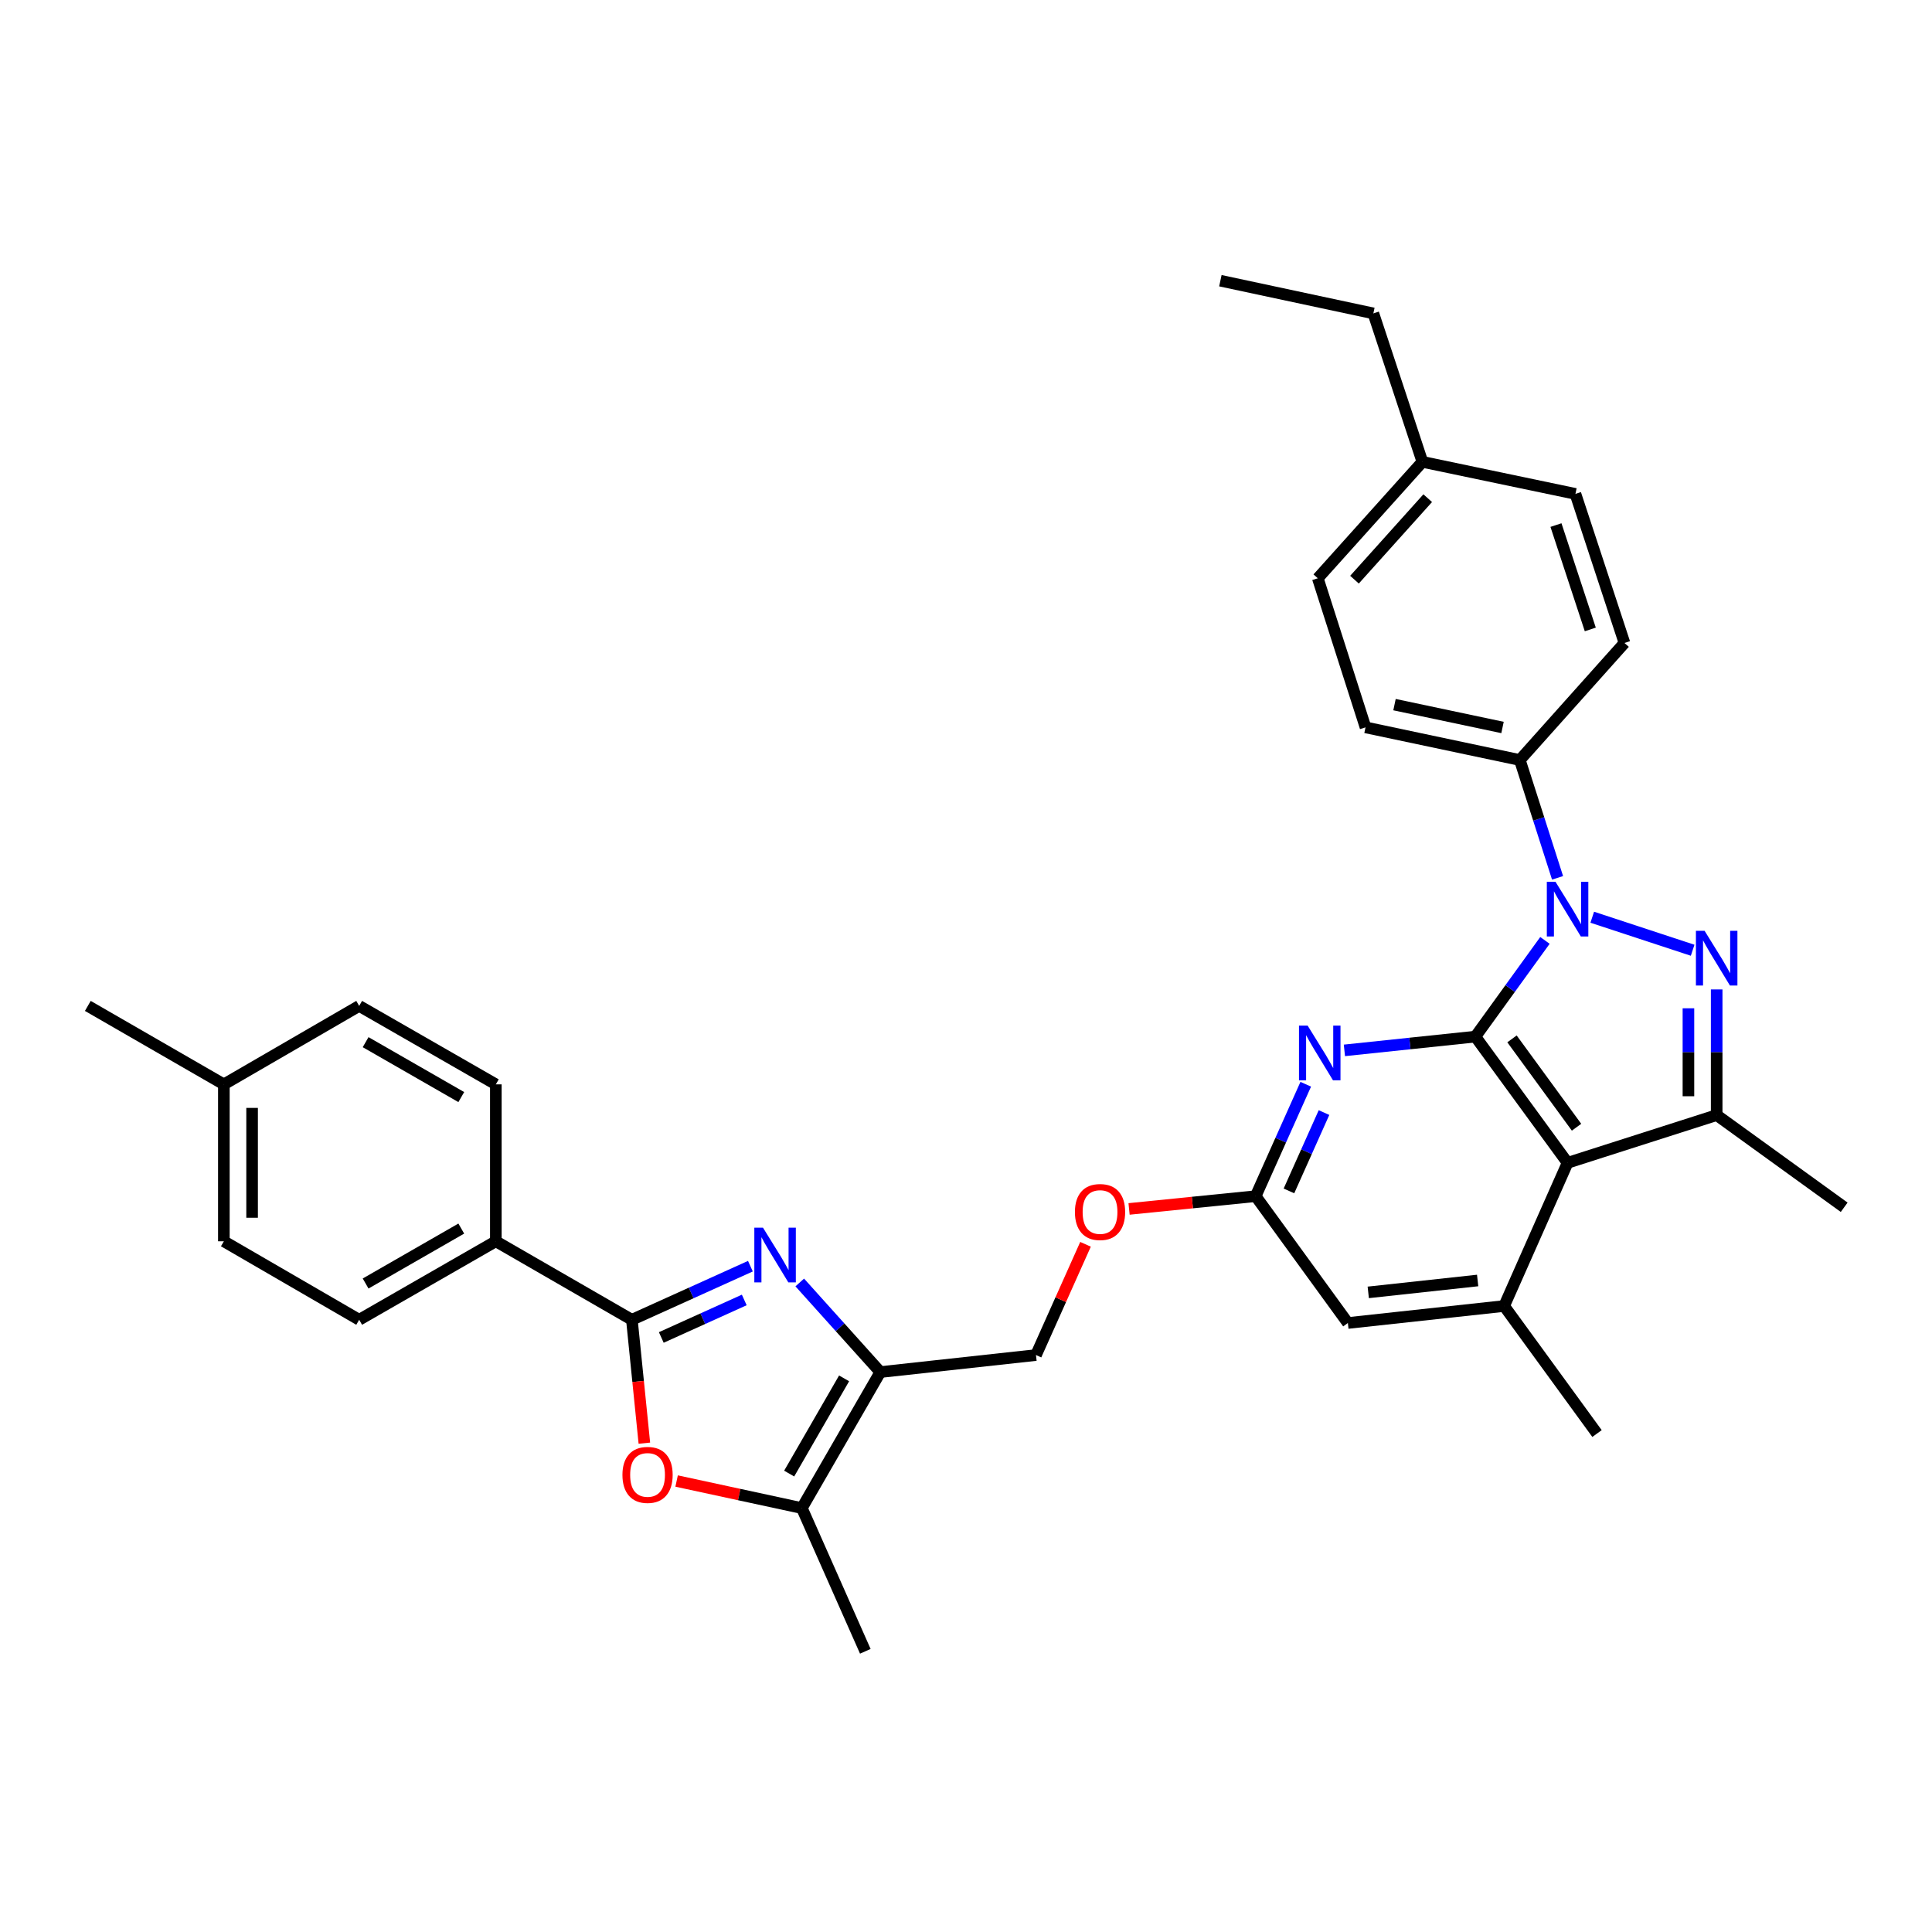 <?xml version='1.0' encoding='iso-8859-1'?>
<svg version='1.1' baseProfile='full'
              xmlns='http://www.w3.org/2000/svg'
                      xmlns:rdkit='http://www.rdkit.org/xml'
                      xmlns:xlink='http://www.w3.org/1999/xlink'
                  xml:space='preserve'
width='1000px' height='1000px' viewBox='0 0 1000 1000'>
<!-- END OF HEADER -->
<rect style='opacity:1.0;fill:#FFFFFF;stroke:none' width='1000' height='1000' x='0' y='0'> </rect>
<path class='bond-0' d='M 763.646,536.548 L 781.653,511.65' style='fill:none;fill-rule:evenodd;stroke:#000000;stroke-width:6px;stroke-linecap:butt;stroke-linejoin:miter;stroke-opacity:1' />
<path class='bond-0' d='M 781.653,511.65 L 799.661,486.753' style='fill:none;fill-rule:evenodd;stroke:#0000FF;stroke-width:6px;stroke-linecap:butt;stroke-linejoin:miter;stroke-opacity:1' />
<path class='bond-2' d='M 763.646,536.548 L 811.375,601.873' style='fill:none;fill-rule:evenodd;stroke:#000000;stroke-width:6px;stroke-linecap:butt;stroke-linejoin:miter;stroke-opacity:1' />
<path class='bond-2' d='M 782.607,537.724 L 816.017,583.451' style='fill:none;fill-rule:evenodd;stroke:#000000;stroke-width:6px;stroke-linecap:butt;stroke-linejoin:miter;stroke-opacity:1' />
<path class='bond-7' d='M 763.646,536.548 L 729.754,540.111' style='fill:none;fill-rule:evenodd;stroke:#000000;stroke-width:6px;stroke-linecap:butt;stroke-linejoin:miter;stroke-opacity:1' />
<path class='bond-7' d='M 729.754,540.111 L 695.861,543.675' style='fill:none;fill-rule:evenodd;stroke:#0000FF;stroke-width:6px;stroke-linecap:butt;stroke-linejoin:miter;stroke-opacity:1' />
<path class='bond-1' d='M 824.146,474.758 L 876.112,491.85' style='fill:none;fill-rule:evenodd;stroke:#0000FF;stroke-width:6px;stroke-linecap:butt;stroke-linejoin:miter;stroke-opacity:1' />
<path class='bond-12' d='M 806.191,454.371 L 796.425,423.874' style='fill:none;fill-rule:evenodd;stroke:#0000FF;stroke-width:6px;stroke-linecap:butt;stroke-linejoin:miter;stroke-opacity:1' />
<path class='bond-12' d='M 796.425,423.874 L 786.658,393.377' style='fill:none;fill-rule:evenodd;stroke:#000000;stroke-width:6px;stroke-linecap:butt;stroke-linejoin:miter;stroke-opacity:1' />
<path class='bond-33' d='M 888.547,512.131 L 888.547,544.651' style='fill:none;fill-rule:evenodd;stroke:#0000FF;stroke-width:6px;stroke-linecap:butt;stroke-linejoin:miter;stroke-opacity:1' />
<path class='bond-33' d='M 888.547,544.651 L 888.547,577.172' style='fill:none;fill-rule:evenodd;stroke:#000000;stroke-width:6px;stroke-linecap:butt;stroke-linejoin:miter;stroke-opacity:1' />
<path class='bond-33' d='M 873.931,521.887 L 873.931,544.651' style='fill:none;fill-rule:evenodd;stroke:#0000FF;stroke-width:6px;stroke-linecap:butt;stroke-linejoin:miter;stroke-opacity:1' />
<path class='bond-33' d='M 873.931,544.651 L 873.931,567.416' style='fill:none;fill-rule:evenodd;stroke:#000000;stroke-width:6px;stroke-linecap:butt;stroke-linejoin:miter;stroke-opacity:1' />
<path class='bond-4' d='M 811.375,601.873 L 888.547,577.172' style='fill:none;fill-rule:evenodd;stroke:#000000;stroke-width:6px;stroke-linecap:butt;stroke-linejoin:miter;stroke-opacity:1' />
<path class='bond-10' d='M 811.375,601.873 L 778.538,675.991' style='fill:none;fill-rule:evenodd;stroke:#000000;stroke-width:6px;stroke-linecap:butt;stroke-linejoin:miter;stroke-opacity:1' />
<path class='bond-3' d='M 413.957,663.811 L 434.807,686.997' style='fill:none;fill-rule:evenodd;stroke:#0000FF;stroke-width:6px;stroke-linecap:butt;stroke-linejoin:miter;stroke-opacity:1' />
<path class='bond-3' d='M 434.807,686.997 L 455.657,710.184' style='fill:none;fill-rule:evenodd;stroke:#000000;stroke-width:6px;stroke-linecap:butt;stroke-linejoin:miter;stroke-opacity:1' />
<path class='bond-5' d='M 388.407,655.377 L 357.734,669.245' style='fill:none;fill-rule:evenodd;stroke:#0000FF;stroke-width:6px;stroke-linecap:butt;stroke-linejoin:miter;stroke-opacity:1' />
<path class='bond-5' d='M 357.734,669.245 L 327.062,683.112' style='fill:none;fill-rule:evenodd;stroke:#000000;stroke-width:6px;stroke-linecap:butt;stroke-linejoin:miter;stroke-opacity:1' />
<path class='bond-5' d='M 385.227,672.855 L 363.756,682.563' style='fill:none;fill-rule:evenodd;stroke:#0000FF;stroke-width:6px;stroke-linecap:butt;stroke-linejoin:miter;stroke-opacity:1' />
<path class='bond-5' d='M 363.756,682.563 L 342.285,692.27' style='fill:none;fill-rule:evenodd;stroke:#000000;stroke-width:6px;stroke-linecap:butt;stroke-linejoin:miter;stroke-opacity:1' />
<path class='bond-21' d='M 888.547,577.172 L 954.545,624.884' style='fill:none;fill-rule:evenodd;stroke:#000000;stroke-width:6px;stroke-linecap:butt;stroke-linejoin:miter;stroke-opacity:1' />
<path class='bond-13' d='M 327.062,683.112 L 256.646,642.488' style='fill:none;fill-rule:evenodd;stroke:#000000;stroke-width:6px;stroke-linecap:butt;stroke-linejoin:miter;stroke-opacity:1' />
<path class='bond-36' d='M 327.062,683.112 L 330.292,715.049' style='fill:none;fill-rule:evenodd;stroke:#000000;stroke-width:6px;stroke-linecap:butt;stroke-linejoin:miter;stroke-opacity:1' />
<path class='bond-36' d='M 330.292,715.049 L 333.522,746.986' style='fill:none;fill-rule:evenodd;stroke:#FF0000;stroke-width:6px;stroke-linecap:butt;stroke-linejoin:miter;stroke-opacity:1' />
<path class='bond-6' d='M 455.657,710.184 L 536.223,701.374' style='fill:none;fill-rule:evenodd;stroke:#000000;stroke-width:6px;stroke-linecap:butt;stroke-linejoin:miter;stroke-opacity:1' />
<path class='bond-9' d='M 455.657,710.184 L 415.041,780.584' style='fill:none;fill-rule:evenodd;stroke:#000000;stroke-width:6px;stroke-linecap:butt;stroke-linejoin:miter;stroke-opacity:1' />
<path class='bond-9' d='M 436.905,713.44 L 408.474,762.72' style='fill:none;fill-rule:evenodd;stroke:#000000;stroke-width:6px;stroke-linecap:butt;stroke-linejoin:miter;stroke-opacity:1' />
<path class='bond-11' d='M 675.851,561.207 L 662.889,590.171' style='fill:none;fill-rule:evenodd;stroke:#0000FF;stroke-width:6px;stroke-linecap:butt;stroke-linejoin:miter;stroke-opacity:1' />
<path class='bond-11' d='M 662.889,590.171 L 649.926,619.136' style='fill:none;fill-rule:evenodd;stroke:#000000;stroke-width:6px;stroke-linecap:butt;stroke-linejoin:miter;stroke-opacity:1' />
<path class='bond-11' d='M 685.303,575.867 L 676.229,596.142' style='fill:none;fill-rule:evenodd;stroke:#0000FF;stroke-width:6px;stroke-linecap:butt;stroke-linejoin:miter;stroke-opacity:1' />
<path class='bond-11' d='M 676.229,596.142 L 667.156,616.417' style='fill:none;fill-rule:evenodd;stroke:#000000;stroke-width:6px;stroke-linecap:butt;stroke-linejoin:miter;stroke-opacity:1' />
<path class='bond-8' d='M 350.216,766.573 L 382.629,773.578' style='fill:none;fill-rule:evenodd;stroke:#FF0000;stroke-width:6px;stroke-linecap:butt;stroke-linejoin:miter;stroke-opacity:1' />
<path class='bond-8' d='M 382.629,773.578 L 415.041,780.584' style='fill:none;fill-rule:evenodd;stroke:#000000;stroke-width:6px;stroke-linecap:butt;stroke-linejoin:miter;stroke-opacity:1' />
<path class='bond-29' d='M 415.041,780.584 L 447.886,854.711' style='fill:none;fill-rule:evenodd;stroke:#000000;stroke-width:6px;stroke-linecap:butt;stroke-linejoin:miter;stroke-opacity:1' />
<path class='bond-28' d='M 778.538,675.991 L 826.616,741.998' style='fill:none;fill-rule:evenodd;stroke:#000000;stroke-width:6px;stroke-linecap:butt;stroke-linejoin:miter;stroke-opacity:1' />
<path class='bond-34' d='M 778.538,675.991 L 697.655,684.785' style='fill:none;fill-rule:evenodd;stroke:#000000;stroke-width:6px;stroke-linecap:butt;stroke-linejoin:miter;stroke-opacity:1' />
<path class='bond-34' d='M 764.826,662.78 L 708.208,668.936' style='fill:none;fill-rule:evenodd;stroke:#000000;stroke-width:6px;stroke-linecap:butt;stroke-linejoin:miter;stroke-opacity:1' />
<path class='bond-14' d='M 649.926,619.136 L 697.655,684.785' style='fill:none;fill-rule:evenodd;stroke:#000000;stroke-width:6px;stroke-linecap:butt;stroke-linejoin:miter;stroke-opacity:1' />
<path class='bond-16' d='M 649.926,619.136 L 617.163,622.438' style='fill:none;fill-rule:evenodd;stroke:#000000;stroke-width:6px;stroke-linecap:butt;stroke-linejoin:miter;stroke-opacity:1' />
<path class='bond-16' d='M 617.163,622.438 L 584.401,625.741' style='fill:none;fill-rule:evenodd;stroke:#FF0000;stroke-width:6px;stroke-linecap:butt;stroke-linejoin:miter;stroke-opacity:1' />
<path class='bond-17' d='M 786.658,393.377 L 706.79,376.48' style='fill:none;fill-rule:evenodd;stroke:#000000;stroke-width:6px;stroke-linecap:butt;stroke-linejoin:miter;stroke-opacity:1' />
<path class='bond-17' d='M 777.703,376.543 L 721.796,364.715' style='fill:none;fill-rule:evenodd;stroke:#000000;stroke-width:6px;stroke-linecap:butt;stroke-linejoin:miter;stroke-opacity:1' />
<path class='bond-18' d='M 786.658,393.377 L 840.826,332.803' style='fill:none;fill-rule:evenodd;stroke:#000000;stroke-width:6px;stroke-linecap:butt;stroke-linejoin:miter;stroke-opacity:1' />
<path class='bond-19' d='M 256.646,642.488 L 185.913,683.112' style='fill:none;fill-rule:evenodd;stroke:#000000;stroke-width:6px;stroke-linecap:butt;stroke-linejoin:miter;stroke-opacity:1' />
<path class='bond-19' d='M 238.757,635.908 L 189.244,664.345' style='fill:none;fill-rule:evenodd;stroke:#000000;stroke-width:6px;stroke-linecap:butt;stroke-linejoin:miter;stroke-opacity:1' />
<path class='bond-20' d='M 256.646,642.488 L 256.646,561.265' style='fill:none;fill-rule:evenodd;stroke:#000000;stroke-width:6px;stroke-linecap:butt;stroke-linejoin:miter;stroke-opacity:1' />
<path class='bond-15' d='M 536.223,701.374 L 549.045,672.71' style='fill:none;fill-rule:evenodd;stroke:#000000;stroke-width:6px;stroke-linecap:butt;stroke-linejoin:miter;stroke-opacity:1' />
<path class='bond-15' d='M 549.045,672.71 L 561.866,644.045' style='fill:none;fill-rule:evenodd;stroke:#FF0000;stroke-width:6px;stroke-linecap:butt;stroke-linejoin:miter;stroke-opacity:1' />
<path class='bond-25' d='M 706.79,376.48 L 682.089,299.308' style='fill:none;fill-rule:evenodd;stroke:#000000;stroke-width:6px;stroke-linecap:butt;stroke-linejoin:miter;stroke-opacity:1' />
<path class='bond-24' d='M 840.826,332.803 L 815.443,255.639' style='fill:none;fill-rule:evenodd;stroke:#000000;stroke-width:6px;stroke-linecap:butt;stroke-linejoin:miter;stroke-opacity:1' />
<path class='bond-24' d='M 823.134,325.795 L 805.366,271.781' style='fill:none;fill-rule:evenodd;stroke:#000000;stroke-width:6px;stroke-linecap:butt;stroke-linejoin:miter;stroke-opacity:1' />
<path class='bond-22' d='M 185.913,683.112 L 115.871,642.488' style='fill:none;fill-rule:evenodd;stroke:#000000;stroke-width:6px;stroke-linecap:butt;stroke-linejoin:miter;stroke-opacity:1' />
<path class='bond-23' d='M 256.646,561.265 L 185.913,520.657' style='fill:none;fill-rule:evenodd;stroke:#000000;stroke-width:6px;stroke-linecap:butt;stroke-linejoin:miter;stroke-opacity:1' />
<path class='bond-23' d='M 238.759,567.849 L 189.246,539.424' style='fill:none;fill-rule:evenodd;stroke:#000000;stroke-width:6px;stroke-linecap:butt;stroke-linejoin:miter;stroke-opacity:1' />
<path class='bond-37' d='M 115.871,642.488 L 115.871,561.265' style='fill:none;fill-rule:evenodd;stroke:#000000;stroke-width:6px;stroke-linecap:butt;stroke-linejoin:miter;stroke-opacity:1' />
<path class='bond-37' d='M 130.486,630.305 L 130.486,573.448' style='fill:none;fill-rule:evenodd;stroke:#000000;stroke-width:6px;stroke-linecap:butt;stroke-linejoin:miter;stroke-opacity:1' />
<path class='bond-26' d='M 185.913,520.657 L 115.871,561.265' style='fill:none;fill-rule:evenodd;stroke:#000000;stroke-width:6px;stroke-linecap:butt;stroke-linejoin:miter;stroke-opacity:1' />
<path class='bond-27' d='M 815.443,255.639 L 736.233,239.05' style='fill:none;fill-rule:evenodd;stroke:#000000;stroke-width:6px;stroke-linecap:butt;stroke-linejoin:miter;stroke-opacity:1' />
<path class='bond-35' d='M 682.089,299.308 L 736.233,239.05' style='fill:none;fill-rule:evenodd;stroke:#000000;stroke-width:6px;stroke-linecap:butt;stroke-linejoin:miter;stroke-opacity:1' />
<path class='bond-35' d='M 701.083,300.038 L 738.983,257.857' style='fill:none;fill-rule:evenodd;stroke:#000000;stroke-width:6px;stroke-linecap:butt;stroke-linejoin:miter;stroke-opacity:1' />
<path class='bond-31' d='M 115.871,561.265 L 45.455,520.657' style='fill:none;fill-rule:evenodd;stroke:#000000;stroke-width:6px;stroke-linecap:butt;stroke-linejoin:miter;stroke-opacity:1' />
<path class='bond-30' d='M 736.233,239.05 L 710.85,162.219' style='fill:none;fill-rule:evenodd;stroke:#000000;stroke-width:6px;stroke-linecap:butt;stroke-linejoin:miter;stroke-opacity:1' />
<path class='bond-32' d='M 710.85,162.219 L 631.665,145.289' style='fill:none;fill-rule:evenodd;stroke:#000000;stroke-width:6px;stroke-linecap:butt;stroke-linejoin:miter;stroke-opacity:1' />
<path  class='atom-1' d='M 805.115 456.397
L 814.395 471.397
Q 815.315 472.877, 816.795 475.557
Q 818.275 478.237, 818.355 478.397
L 818.355 456.397
L 822.115 456.397
L 822.115 484.717
L 818.235 484.717
L 808.275 468.317
Q 807.115 466.397, 805.875 464.197
Q 804.675 461.997, 804.315 461.317
L 804.315 484.717
L 800.635 484.717
L 800.635 456.397
L 805.115 456.397
' fill='#0000FF'/>
<path  class='atom-2' d='M 882.287 481.78
L 891.567 496.78
Q 892.487 498.26, 893.967 500.94
Q 895.447 503.62, 895.527 503.78
L 895.527 481.78
L 899.287 481.78
L 899.287 510.1
L 895.407 510.1
L 885.447 493.7
Q 884.287 491.78, 883.047 489.58
Q 881.847 487.38, 881.487 486.7
L 881.487 510.1
L 877.807 510.1
L 877.807 481.78
L 882.287 481.78
' fill='#0000FF'/>
<path  class='atom-4' d='M 394.92 635.442
L 404.2 650.442
Q 405.12 651.922, 406.6 654.602
Q 408.08 657.282, 408.16 657.442
L 408.16 635.442
L 411.92 635.442
L 411.92 663.762
L 408.04 663.762
L 398.08 647.362
Q 396.92 645.442, 395.68 643.242
Q 394.48 641.042, 394.12 640.362
L 394.12 663.762
L 390.44 663.762
L 390.44 635.442
L 394.92 635.442
' fill='#0000FF'/>
<path  class='atom-8' d='M 676.836 530.857
L 686.116 545.857
Q 687.036 547.337, 688.516 550.017
Q 689.996 552.697, 690.076 552.857
L 690.076 530.857
L 693.836 530.857
L 693.836 559.177
L 689.956 559.177
L 679.996 542.777
Q 678.836 540.857, 677.596 538.657
Q 676.396 536.457, 676.036 535.777
L 676.036 559.177
L 672.356 559.177
L 672.356 530.857
L 676.836 530.857
' fill='#0000FF'/>
<path  class='atom-9' d='M 322.174 763.401
Q 322.174 756.601, 325.534 752.801
Q 328.894 749.001, 335.174 749.001
Q 341.454 749.001, 344.814 752.801
Q 348.174 756.601, 348.174 763.401
Q 348.174 770.281, 344.774 774.201
Q 341.374 778.081, 335.174 778.081
Q 328.934 778.081, 325.534 774.201
Q 322.174 770.321, 322.174 763.401
M 335.174 774.881
Q 339.494 774.881, 341.814 772.001
Q 344.174 769.081, 344.174 763.401
Q 344.174 757.841, 341.814 755.041
Q 339.494 752.201, 335.174 752.201
Q 330.854 752.201, 328.494 755.001
Q 326.174 757.801, 326.174 763.401
Q 326.174 769.121, 328.494 772.001
Q 330.854 774.881, 335.174 774.881
' fill='#FF0000'/>
<path  class='atom-17' d='M 556.377 627.336
Q 556.377 620.536, 559.737 616.736
Q 563.097 612.936, 569.377 612.936
Q 575.657 612.936, 579.017 616.736
Q 582.377 620.536, 582.377 627.336
Q 582.377 634.216, 578.977 638.136
Q 575.577 642.016, 569.377 642.016
Q 563.137 642.016, 559.737 638.136
Q 556.377 634.256, 556.377 627.336
M 569.377 638.816
Q 573.697 638.816, 576.017 635.936
Q 578.377 633.016, 578.377 627.336
Q 578.377 621.776, 576.017 618.976
Q 573.697 616.136, 569.377 616.136
Q 565.057 616.136, 562.697 618.936
Q 560.377 621.736, 560.377 627.336
Q 560.377 633.056, 562.697 635.936
Q 565.057 638.816, 569.377 638.816
' fill='#FF0000'/>
</svg>
